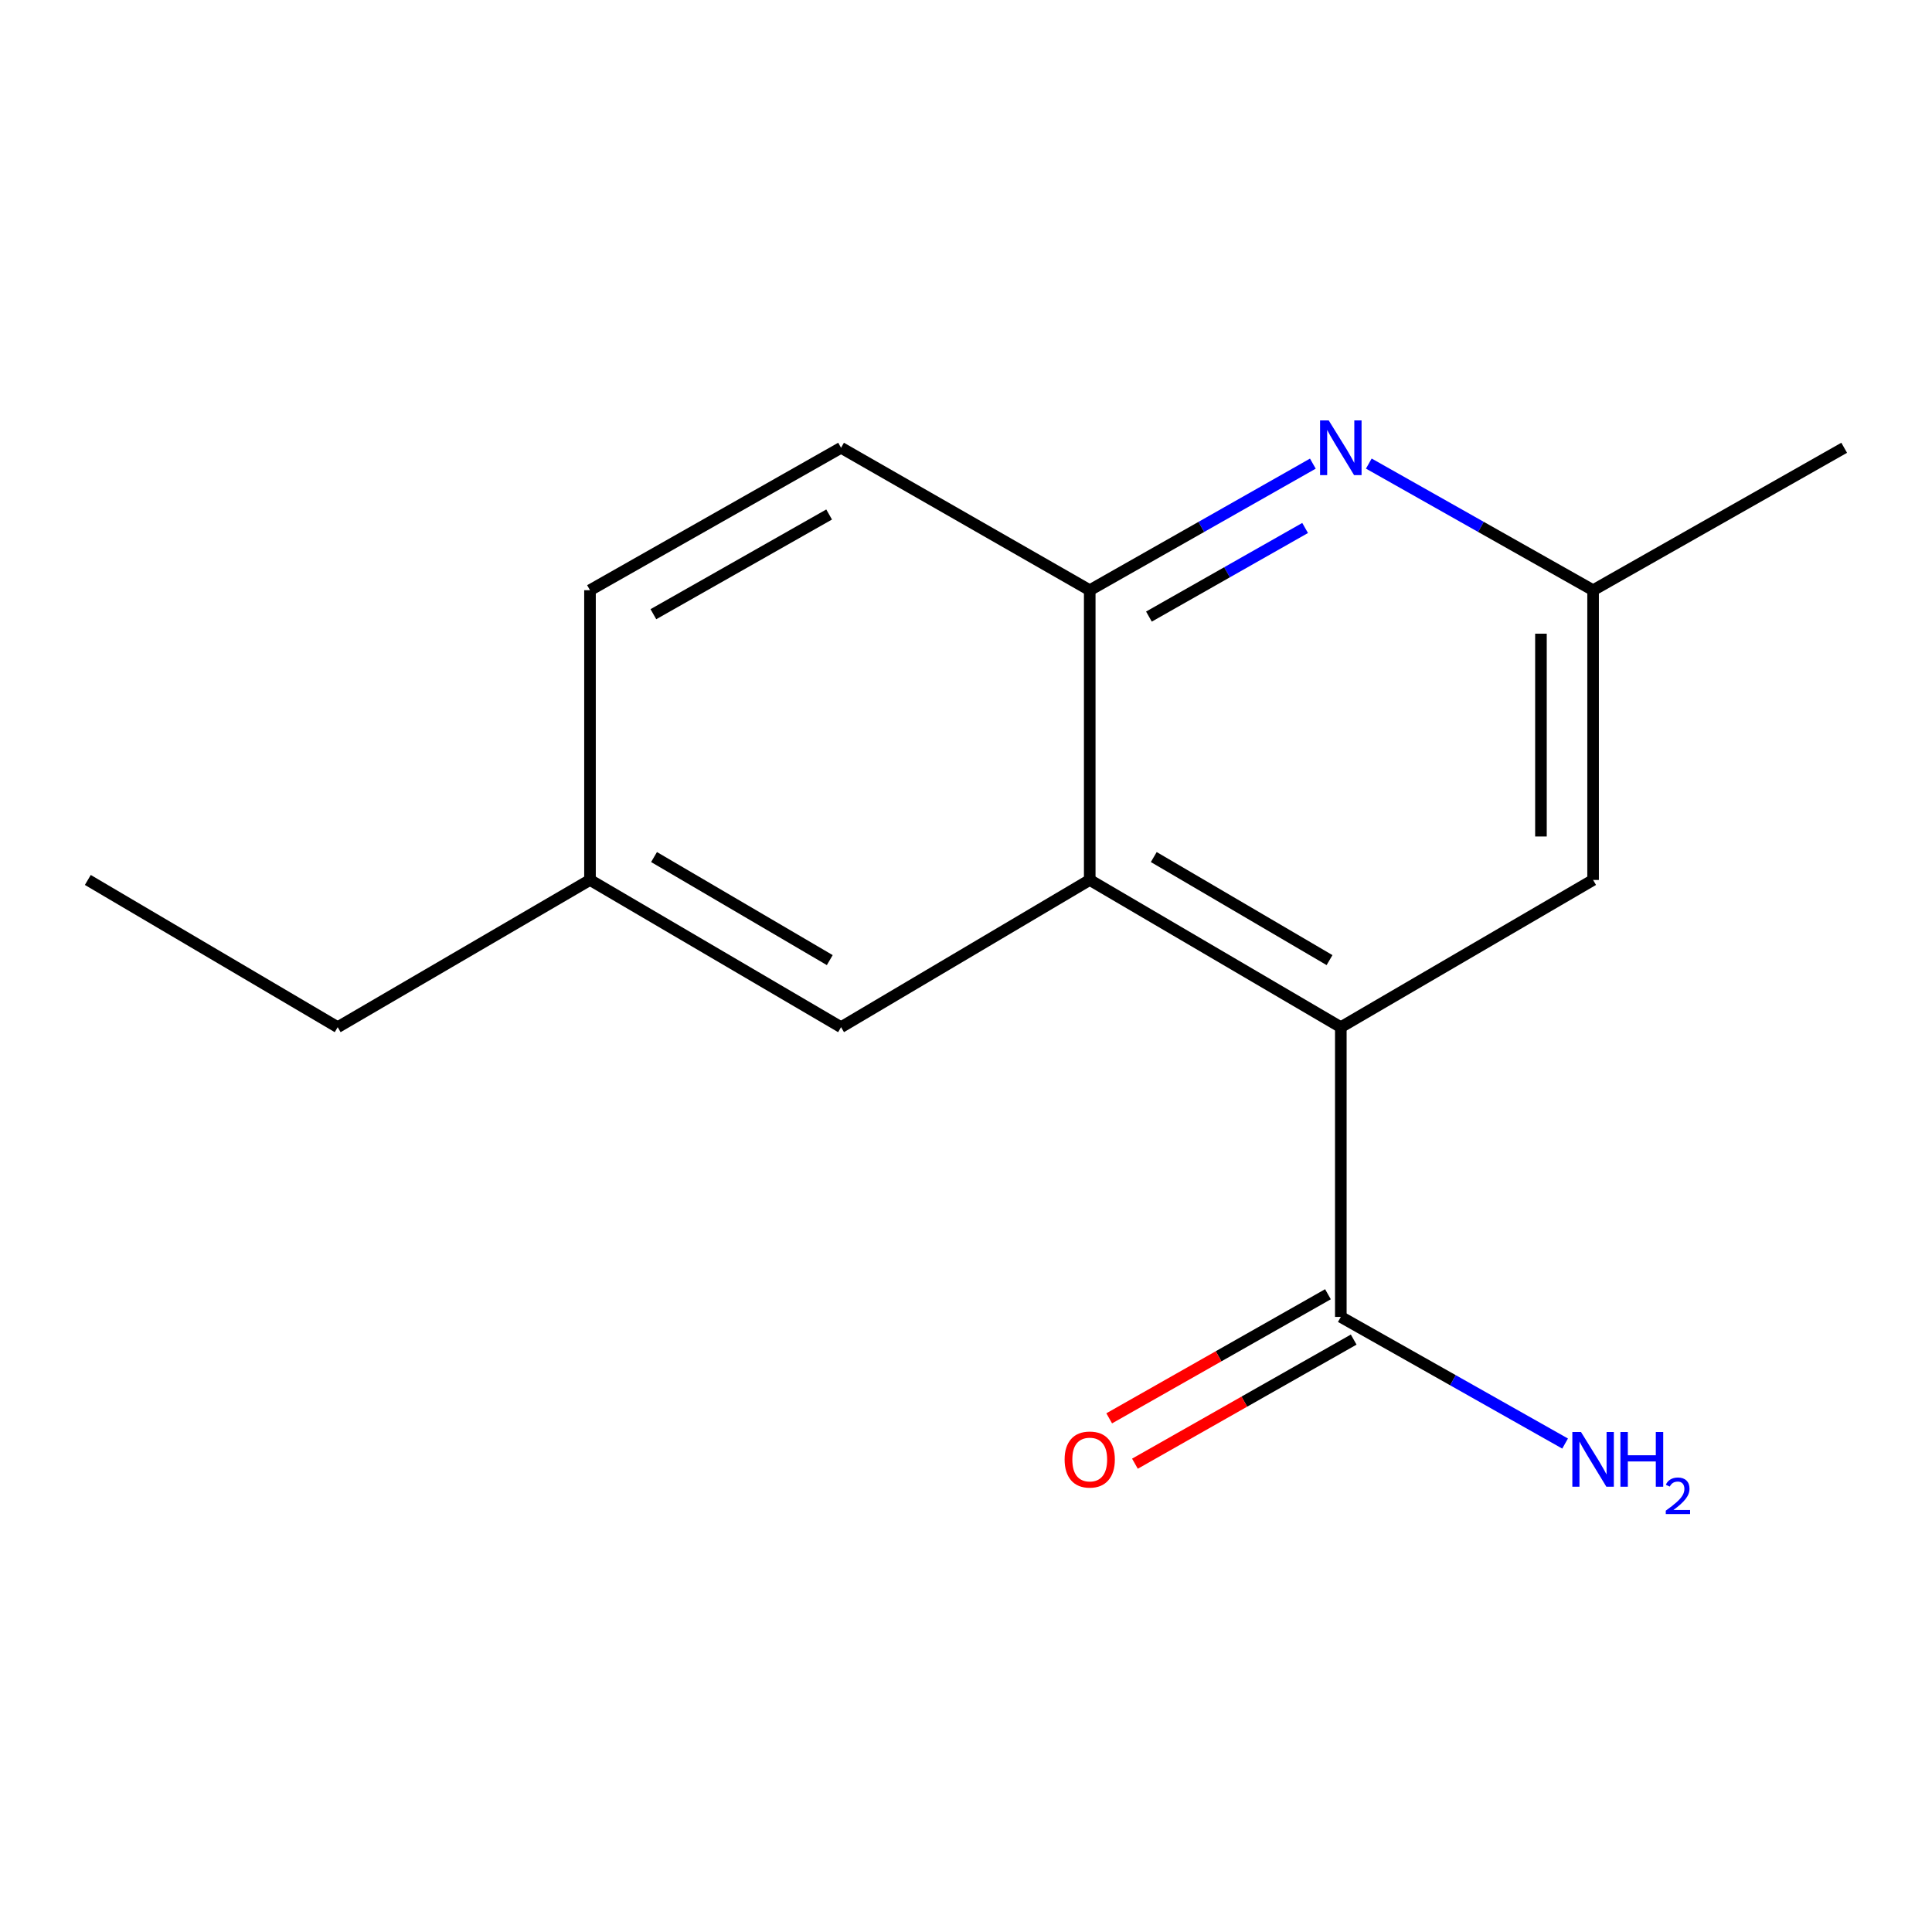<?xml version='1.0' encoding='iso-8859-1'?>
<svg version='1.1' baseProfile='full'
              xmlns='http://www.w3.org/2000/svg'
                      xmlns:rdkit='http://www.rdkit.org/xml'
                      xmlns:xlink='http://www.w3.org/1999/xlink'
                  xml:space='preserve'
width='1000px' height='1000px' viewBox='0 0 1000 1000'>
<!-- END OF HEADER -->
<rect style='opacity:1.0;fill:#FFFFFF;stroke:none' width='1000' height='1000' x='0' y='0'> </rect>
<path class='bond-0' d='M 694.006,531.666 L 564.044,455.461' style='fill:none;fill-rule:evenodd;stroke:#000000;stroke-width:6px;stroke-linecap:butt;stroke-linejoin:miter;stroke-opacity:1' />
<path class='bond-0' d='M 688.164,496.952 L 597.191,443.608' style='fill:none;fill-rule:evenodd;stroke:#000000;stroke-width:6px;stroke-linecap:butt;stroke-linejoin:miter;stroke-opacity:1' />
<path class='bond-3' d='M 694.006,531.666 L 694.006,681.632' style='fill:none;fill-rule:evenodd;stroke:#000000;stroke-width:6px;stroke-linecap:butt;stroke-linejoin:miter;stroke-opacity:1' />
<path class='bond-4' d='M 694.006,531.666 L 824.583,455.461' style='fill:none;fill-rule:evenodd;stroke:#000000;stroke-width:6px;stroke-linecap:butt;stroke-linejoin:miter;stroke-opacity:1' />
<path class='bond-2' d='M 564.044,455.461 L 564.044,305.496' style='fill:none;fill-rule:evenodd;stroke:#000000;stroke-width:6px;stroke-linecap:butt;stroke-linejoin:miter;stroke-opacity:1' />
<path class='bond-6' d='M 564.044,455.461 L 435.326,531.666' style='fill:none;fill-rule:evenodd;stroke:#000000;stroke-width:6px;stroke-linecap:butt;stroke-linejoin:miter;stroke-opacity:1' />
<path class='bond-1' d='M 708.495,239.946 L 766.539,272.721' style='fill:none;fill-rule:evenodd;stroke:#0000FF;stroke-width:6px;stroke-linecap:butt;stroke-linejoin:miter;stroke-opacity:1' />
<path class='bond-1' d='M 766.539,272.721 L 824.583,305.496' style='fill:none;fill-rule:evenodd;stroke:#000000;stroke-width:6px;stroke-linecap:butt;stroke-linejoin:miter;stroke-opacity:1' />
<path class='bond-15' d='M 679.531,239.977 L 621.787,272.736' style='fill:none;fill-rule:evenodd;stroke:#0000FF;stroke-width:6px;stroke-linecap:butt;stroke-linejoin:miter;stroke-opacity:1' />
<path class='bond-15' d='M 621.787,272.736 L 564.044,305.496' style='fill:none;fill-rule:evenodd;stroke:#000000;stroke-width:6px;stroke-linecap:butt;stroke-linejoin:miter;stroke-opacity:1' />
<path class='bond-15' d='M 675.526,273.281 L 635.106,296.213' style='fill:none;fill-rule:evenodd;stroke:#0000FF;stroke-width:6px;stroke-linecap:butt;stroke-linejoin:miter;stroke-opacity:1' />
<path class='bond-15' d='M 635.106,296.213 L 594.686,319.144' style='fill:none;fill-rule:evenodd;stroke:#000000;stroke-width:6px;stroke-linecap:butt;stroke-linejoin:miter;stroke-opacity:1' />
<path class='bond-8' d='M 564.044,305.496 L 435.326,231.765' style='fill:none;fill-rule:evenodd;stroke:#000000;stroke-width:6px;stroke-linecap:butt;stroke-linejoin:miter;stroke-opacity:1' />
<path class='bond-7' d='M 687.347,669.894 L 630.733,702.012' style='fill:none;fill-rule:evenodd;stroke:#000000;stroke-width:6px;stroke-linecap:butt;stroke-linejoin:miter;stroke-opacity:1' />
<path class='bond-7' d='M 630.733,702.012 L 574.12,734.13' style='fill:none;fill-rule:evenodd;stroke:#FF0000;stroke-width:6px;stroke-linecap:butt;stroke-linejoin:miter;stroke-opacity:1' />
<path class='bond-7' d='M 700.665,693.37 L 644.052,725.488' style='fill:none;fill-rule:evenodd;stroke:#000000;stroke-width:6px;stroke-linecap:butt;stroke-linejoin:miter;stroke-opacity:1' />
<path class='bond-7' d='M 644.052,725.488 L 587.439,757.606' style='fill:none;fill-rule:evenodd;stroke:#FF0000;stroke-width:6px;stroke-linecap:butt;stroke-linejoin:miter;stroke-opacity:1' />
<path class='bond-9' d='M 694.006,681.632 L 752.05,714.407' style='fill:none;fill-rule:evenodd;stroke:#000000;stroke-width:6px;stroke-linecap:butt;stroke-linejoin:miter;stroke-opacity:1' />
<path class='bond-9' d='M 752.05,714.407 L 810.094,747.181' style='fill:none;fill-rule:evenodd;stroke:#0000FF;stroke-width:6px;stroke-linecap:butt;stroke-linejoin:miter;stroke-opacity:1' />
<path class='bond-5' d='M 824.583,455.461 L 824.583,305.496' style='fill:none;fill-rule:evenodd;stroke:#000000;stroke-width:6px;stroke-linecap:butt;stroke-linejoin:miter;stroke-opacity:1' />
<path class='bond-5' d='M 797.592,432.966 L 797.592,327.99' style='fill:none;fill-rule:evenodd;stroke:#000000;stroke-width:6px;stroke-linecap:butt;stroke-linejoin:miter;stroke-opacity:1' />
<path class='bond-12' d='M 824.583,305.496 L 954.545,231.765' style='fill:none;fill-rule:evenodd;stroke:#000000;stroke-width:6px;stroke-linecap:butt;stroke-linejoin:miter;stroke-opacity:1' />
<path class='bond-10' d='M 435.326,531.666 L 305.379,455.461' style='fill:none;fill-rule:evenodd;stroke:#000000;stroke-width:6px;stroke-linecap:butt;stroke-linejoin:miter;stroke-opacity:1' />
<path class='bond-10' d='M 429.488,496.952 L 338.525,443.609' style='fill:none;fill-rule:evenodd;stroke:#000000;stroke-width:6px;stroke-linecap:butt;stroke-linejoin:miter;stroke-opacity:1' />
<path class='bond-16' d='M 435.326,231.765 L 305.379,305.496' style='fill:none;fill-rule:evenodd;stroke:#000000;stroke-width:6px;stroke-linecap:butt;stroke-linejoin:miter;stroke-opacity:1' />
<path class='bond-16' d='M 429.154,266.3 L 338.191,317.911' style='fill:none;fill-rule:evenodd;stroke:#000000;stroke-width:6px;stroke-linecap:butt;stroke-linejoin:miter;stroke-opacity:1' />
<path class='bond-11' d='M 305.379,455.461 L 305.379,305.496' style='fill:none;fill-rule:evenodd;stroke:#000000;stroke-width:6px;stroke-linecap:butt;stroke-linejoin:miter;stroke-opacity:1' />
<path class='bond-13' d='M 305.379,455.461 L 174.787,531.666' style='fill:none;fill-rule:evenodd;stroke:#000000;stroke-width:6px;stroke-linecap:butt;stroke-linejoin:miter;stroke-opacity:1' />
<path class='bond-14' d='M 174.787,531.666 L 45.455,455.461' style='fill:none;fill-rule:evenodd;stroke:#000000;stroke-width:6px;stroke-linecap:butt;stroke-linejoin:miter;stroke-opacity:1' />
<path  class='atom-2' d='M 687.746 217.605
L 697.026 232.605
Q 697.946 234.085, 699.426 236.765
Q 700.906 239.445, 700.986 239.605
L 700.986 217.605
L 704.746 217.605
L 704.746 245.925
L 700.866 245.925
L 690.906 229.525
Q 689.746 227.605, 688.506 225.405
Q 687.306 223.205, 686.946 222.525
L 686.946 245.925
L 683.266 245.925
L 683.266 217.605
L 687.746 217.605
' fill='#0000FF'/>
<path  class='atom-8' d='M 551.044 755.443
Q 551.044 748.643, 554.404 744.843
Q 557.764 741.043, 564.044 741.043
Q 570.324 741.043, 573.684 744.843
Q 577.044 748.643, 577.044 755.443
Q 577.044 762.323, 573.644 766.243
Q 570.244 770.123, 564.044 770.123
Q 557.804 770.123, 554.404 766.243
Q 551.044 762.363, 551.044 755.443
M 564.044 766.923
Q 568.364 766.923, 570.684 764.043
Q 573.044 761.123, 573.044 755.443
Q 573.044 749.883, 570.684 747.083
Q 568.364 744.243, 564.044 744.243
Q 559.724 744.243, 557.364 747.043
Q 555.044 749.843, 555.044 755.443
Q 555.044 761.163, 557.364 764.043
Q 559.724 766.923, 564.044 766.923
' fill='#FF0000'/>
<path  class='atom-10' d='M 818.323 741.203
L 827.603 756.203
Q 828.523 757.683, 830.003 760.363
Q 831.483 763.043, 831.563 763.203
L 831.563 741.203
L 835.323 741.203
L 835.323 769.523
L 831.443 769.523
L 821.483 753.123
Q 820.323 751.203, 819.083 749.003
Q 817.883 746.803, 817.523 746.123
L 817.523 769.523
L 813.843 769.523
L 813.843 741.203
L 818.323 741.203
' fill='#0000FF'/>
<path  class='atom-10' d='M 838.723 741.203
L 842.563 741.203
L 842.563 753.243
L 857.043 753.243
L 857.043 741.203
L 860.883 741.203
L 860.883 769.523
L 857.043 769.523
L 857.043 756.443
L 842.563 756.443
L 842.563 769.523
L 838.723 769.523
L 838.723 741.203
' fill='#0000FF'/>
<path  class='atom-10' d='M 862.256 768.529
Q 862.942 766.76, 864.579 765.783
Q 866.216 764.78, 868.486 764.78
Q 871.311 764.78, 872.895 766.311
Q 874.479 767.843, 874.479 770.562
Q 874.479 773.334, 872.42 775.921
Q 870.387 778.508, 866.163 781.571
L 874.796 781.571
L 874.796 783.683
L 862.203 783.683
L 862.203 781.914
Q 865.688 779.432, 867.747 777.584
Q 869.833 775.736, 870.836 774.073
Q 871.839 772.41, 871.839 770.694
Q 871.839 768.899, 870.942 767.895
Q 870.044 766.892, 868.486 766.892
Q 866.982 766.892, 865.978 767.499
Q 864.975 768.107, 864.262 769.453
L 862.256 768.529
' fill='#0000FF'/>
</svg>
